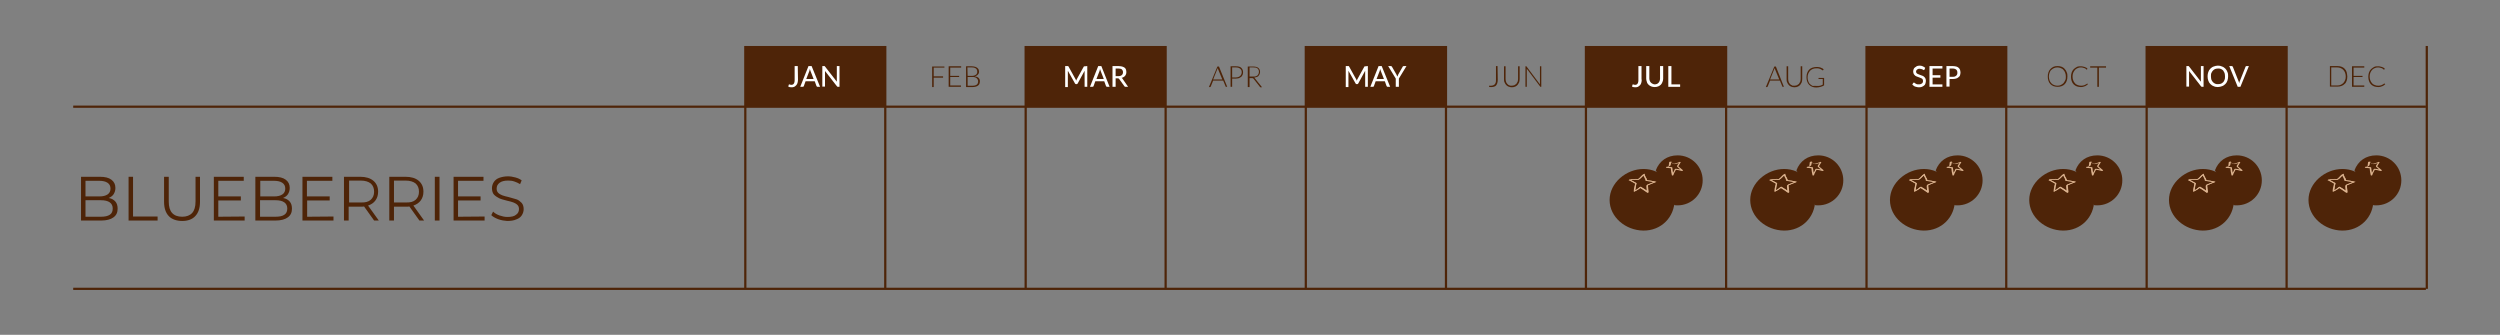 <svg xmlns="http://www.w3.org/2000/svg" xmlns:xlink="http://www.w3.org/1999/xlink" id="Layer_1" x="0px" y="0px" viewBox="0 0 1120 150" style="enable-background:new 0 0 1120 150;" xml:space="preserve">
<rect x="0" y="0" width="1120" height="150" fill="#808080" stroke="none"/>
<style type="text/css">
	.st0{fill:#4E2408;}
	.st1{enable-background:new    ;}
	.st2{fill:#FFFFFF;}
	.st3{fill:none;stroke:#4E2408;stroke-miterlimit:10;}
	.st4{fill:none;stroke:#DBB28E;stroke-width:0.359;stroke-miterlimit:10;}
	.st5{fill:#DBB28E;}
</style>
<g id="Layer_2_1_">
</g>
<g>
	<rect x="333.9" y="20.6" class="st0" width="62.8" height="27.2"></rect>
	<rect x="459.5" y="20.6" class="st0" width="62.8" height="27.2"></rect>
	<rect x="585" y="20.6" class="st0" width="62.8" height="27.2"></rect>
	<rect x="710.5" y="20.6" class="st0" width="62.8" height="27.2"></rect>
	<rect x="836.2" y="20.6" class="st0" width="62.8" height="27.2"></rect>
	<rect x="961.8" y="20.6" class="st0" width="62.8" height="27.2"></rect>
	<g class="st1">
		<path class="st2" d="M357.5,35.7c0,0.5-0.1,1-0.2,1.4s-0.3,0.8-0.6,1.1c-0.2,0.3-0.6,0.5-0.9,0.7c-0.4,0.2-0.8,0.2-1.3,0.2    c-0.4,0-0.9-0.1-1.3-0.2l0.1-0.8c0-0.1,0-0.1,0.1-0.2s0.1-0.1,0.2-0.1s0.2,0,0.3,0.1c0.1,0,0.3,0.1,0.5,0.1c0.3,0,0.5,0,0.7-0.1    s0.4-0.2,0.5-0.4c0.1-0.2,0.3-0.4,0.3-0.7c0.1-0.3,0.1-0.6,0.1-1v-6.2h1.4L357.5,35.7L357.5,35.7z"></path>
		<path class="st2" d="M367.4,38.9h-1.1c-0.1,0-0.2,0-0.3-0.1s-0.1-0.1-0.2-0.2l-0.8-2.2h-4.1l-0.8,2.2c0,0.1-0.1,0.2-0.2,0.2    s-0.2,0.1-0.3,0.1h-1.1l3.7-9.3h1.4L367.4,38.9z M364.5,35.4l-1.4-3.6c-0.1-0.2-0.2-0.6-0.3-0.9c0,0.2-0.1,0.4-0.1,0.5    s-0.1,0.3-0.1,0.4l-1.4,3.6H364.5z"></path>
		<path class="st2" d="M376.1,29.6v9.3h-0.7c-0.1,0-0.2,0-0.3-0.1s-0.1-0.1-0.2-0.2l-5.3-6.8c0,0.1,0,0.2,0,0.3c0,0.1,0,0.2,0,0.3    v6.4h-1.2v-9.2h0.7c0.1,0,0.2,0,0.3,0c0.1,0,0.1,0.1,0.2,0.2l5.3,6.8c0-0.1,0-0.2,0-0.4s0-0.2,0-0.3v-6.3H376.1z"></path>
	</g>
	<g>
		<g class="st1">
			<path class="st0" d="M423.1,29.7v0.6h-4.8v3.9h4.2v0.6h-4.2V39h-0.7v-9.2h5.5V29.7z"></path>
			<path class="st0" d="M430.6,29.7v0.6h-4.9V34h4v0.5h-4v3.8h4.8v0.6H425v-9.2H430.6z"></path>
			<path class="st0" d="M432.8,38.9v-9.2h2.6c0.5,0,1,0.1,1.4,0.2s0.7,0.3,1,0.5s0.4,0.4,0.6,0.7c0.1,0.3,0.2,0.6,0.2,1     c0,0.2,0,0.5-0.1,0.7s-0.2,0.4-0.4,0.6c-0.2,0.2-0.4,0.4-0.6,0.5s-0.5,0.2-0.8,0.3c0.7,0.1,1.3,0.3,1.7,0.7     c0.4,0.4,0.6,0.9,0.6,1.5c0,0.4-0.1,0.7-0.2,1.1c-0.1,0.3-0.3,0.6-0.6,0.8c-0.3,0.2-0.6,0.4-1,0.5s-0.8,0.2-1.3,0.2h-3.1V38.9z      M433.5,34h2c0.4,0,0.8-0.1,1.1-0.2s0.5-0.3,0.7-0.4s0.3-0.4,0.4-0.6s0.1-0.5,0.1-0.7c0-0.6-0.2-1.1-0.6-1.4s-1-0.5-1.8-0.5h-2     L433.5,34L433.5,34z M433.5,34.5v3.9h2.3c0.8,0,1.4-0.2,1.8-0.5s0.6-0.8,0.6-1.5c0-0.3-0.1-0.6-0.2-0.8c-0.1-0.2-0.3-0.4-0.5-0.6     s-0.5-0.3-0.8-0.4s-0.6-0.1-1-0.1H433.5z"></path>
		</g>
	</g>
	<g class="st1">
		<path class="st2" d="M487.1,29.6v9.3h-1.2v-6.6c0-0.1,0-0.2,0-0.3c0-0.1,0-0.2,0-0.3l-3.1,5.7c-0.1,0.2-0.3,0.3-0.5,0.3h-0.2    c-0.2,0-0.4-0.1-0.5-0.3l-3.2-5.7c0,0.2,0,0.5,0,0.7V39h-1.2v-9.4h1c0.1,0,0.2,0,0.3,0c0.1,0,0.1,0.1,0.2,0.2l3.1,5.6    c0.1,0.1,0.1,0.2,0.2,0.4c0.1,0.1,0.1,0.3,0.1,0.4c0.1-0.3,0.2-0.5,0.3-0.7l3.1-5.6c0.1-0.1,0.1-0.2,0.2-0.2s0.2,0,0.3,0    L487.1,29.6L487.1,29.6z"></path>
		<path class="st2" d="M497.1,38.9H496c-0.1,0-0.2,0-0.3-0.1s-0.1-0.1-0.2-0.2l-0.8-2.2h-4l-0.8,2.2c0,0.1-0.1,0.2-0.2,0.2    s-0.2,0.1-0.3,0.1h-1.1l3.7-9.3h1.4L497.1,38.9z M494.5,35.4l-1.4-3.6c-0.1-0.2-0.2-0.6-0.3-0.9c0,0.2-0.1,0.4-0.1,0.5    s-0.1,0.3-0.1,0.4l-1.4,3.6H494.5z"></path>
		<path class="st2" d="M505.4,38.9h-1.2c-0.2,0-0.4-0.1-0.5-0.3l-2.3-3.2c-0.1-0.1-0.2-0.2-0.2-0.2c-0.1,0-0.2-0.1-0.4-0.1h-1v3.8    h-1.4v-9.3h2.7c0.6,0,1.1,0.1,1.6,0.2c0.4,0.1,0.8,0.3,1.1,0.5c0.3,0.2,0.5,0.5,0.6,0.8s0.2,0.7,0.2,1.1c0,0.3,0,0.6-0.1,0.9    s-0.2,0.5-0.4,0.8s-0.4,0.4-0.7,0.6c-0.3,0.2-0.6,0.3-0.9,0.4c0.2,0.1,0.3,0.2,0.4,0.4L505.4,38.9z M501,34.1c0.4,0,0.7,0,0.9-0.1    c0.3-0.1,0.5-0.2,0.7-0.4s0.3-0.3,0.4-0.6c0.1-0.2,0.1-0.5,0.1-0.7c0-0.5-0.2-0.9-0.5-1.2c-0.4-0.3-0.9-0.4-1.6-0.4h-1.2v3.4    L501,34.1L501,34.1z"></path>
	</g>
	<g>
		<g class="st1">
			<path class="st0" d="M549.8,38.9h-0.5c-0.1,0-0.1,0-0.1,0l-0.1-0.1l-1.1-2.7h-4.5l-1.1,2.7c0,0,0,0.1-0.1,0.1     c0,0-0.1,0.1-0.2,0.1h-0.5l3.8-9.2h0.7L549.8,38.9z M543.5,35.6h4.1l-1.9-4.6c0-0.1-0.1-0.2-0.1-0.2c0-0.1-0.1-0.2-0.1-0.3     c0,0.1-0.1,0.2-0.1,0.3c0,0.1-0.1,0.2-0.1,0.3L543.5,35.6z"></path>
			<path class="st0" d="M552,35.2v3.7h-0.7v-9.2h2.4c1.1,0,1.9,0.2,2.4,0.7s0.8,1.1,0.8,2c0,0.4-0.1,0.8-0.2,1.1     c-0.1,0.3-0.4,0.6-0.6,0.9c-0.3,0.2-0.6,0.4-1,0.6c-0.4,0.1-0.9,0.2-1.4,0.2L552,35.2L552,35.2z M552,34.7h1.7     c0.4,0,0.8-0.1,1.1-0.2s0.6-0.3,0.8-0.5s0.4-0.4,0.5-0.7s0.2-0.6,0.2-0.9c0-0.7-0.2-1.2-0.7-1.6c-0.4-0.4-1.1-0.6-1.9-0.6H552     L552,34.7L552,34.7z"></path>
			<path class="st0" d="M559.8,34.8V39H559v-9.2h2.3c1.1,0,1.9,0.2,2.4,0.6s0.8,1,0.8,1.8c0,0.4-0.1,0.7-0.2,1s-0.3,0.5-0.5,0.8     s-0.5,0.4-0.8,0.5s-0.7,0.2-1.1,0.3c0.1,0.1,0.2,0.2,0.3,0.3l3.2,4h-0.6c-0.1,0-0.1,0-0.2,0s-0.1-0.1-0.1-0.1l-2.9-3.7     c-0.1-0.1-0.2-0.2-0.2-0.2c-0.1,0-0.2-0.1-0.4-0.1h-1.3V34.8z M559.8,34.3h1.6c0.4,0,0.8,0,1.1-0.1s0.6-0.2,0.8-0.4     c0.2-0.2,0.4-0.4,0.5-0.7s0.2-0.5,0.2-0.9c0-0.7-0.2-1.1-0.6-1.5s-1.1-0.5-1.9-0.5h-1.7V34.3z"></path>
		</g>
	</g>
	<g class="st1">
		<path class="st2" d="M612.8,29.6v9.3h-1.2v-6.6c0-0.1,0-0.2,0-0.3c0-0.1,0-0.2,0-0.3l-3.1,5.7c-0.1,0.2-0.3,0.3-0.5,0.3h-0.2    c-0.2,0-0.4-0.1-0.5-0.3l-3.2-5.7c0,0.2,0,0.5,0,0.7V39h-1.2v-9.4h1c0.1,0,0.2,0,0.3,0s0.1,0.1,0.2,0.2l3.1,5.6    c0.1,0.1,0.1,0.2,0.2,0.4s0.1,0.3,0.1,0.4c0.1-0.3,0.2-0.5,0.3-0.7l3.1-5.6c0.1-0.1,0.1-0.2,0.2-0.2c0.1,0,0.2,0,0.3,0L612.8,29.6    L612.8,29.6z"></path>
		<path class="st2" d="M622.8,38.9h-1.1c-0.1,0-0.2,0-0.3-0.1s-0.1-0.1-0.2-0.2l-0.8-2.2h-4.1l-0.8,2.2c0,0.1-0.1,0.2-0.2,0.2    c-0.1,0.1-0.2,0.1-0.3,0.1h-1.1l3.7-9.3h1.4L622.8,38.9z M620,35.4l-1.4-3.6c-0.1-0.2-0.2-0.6-0.3-0.9c0,0.2-0.1,0.4-0.1,0.5    s-0.1,0.3-0.1,0.4l-1.4,3.6H620z"></path>
		<path class="st2" d="M626.7,35.2v3.7h-1.4v-3.7l-3.4-5.6h1.2c0.1,0,0.2,0,0.3,0.1s0.1,0.1,0.2,0.2l2,3.5c0.1,0.2,0.2,0.3,0.2,0.5    c0.1,0.1,0.1,0.3,0.2,0.4c0-0.1,0.1-0.3,0.2-0.4c0.1-0.1,0.1-0.3,0.2-0.5l2-3.5c0-0.1,0.1-0.2,0.2-0.2c0.1-0.1,0.2-0.1,0.3-0.1    h1.2L626.7,35.2z"></path>
	</g>
	<g>
		<g class="st1">
			<path class="st0" d="M671,35.8c0,0.5-0.1,1-0.2,1.4s-0.3,0.7-0.5,1s-0.5,0.5-0.9,0.6c-0.3,0.1-0.7,0.2-1.1,0.2     c-0.2,0-0.4,0-0.6,0s-0.4-0.1-0.6-0.1c0-0.1,0-0.1,0-0.2s0-0.1,0-0.2v-0.1h0.1h0.1c0.1,0,0.1,0,0.2,0s0.2,0,0.3,0s0.2,0,0.3,0     c0.3,0,0.6-0.1,0.9-0.2c0.3-0.1,0.5-0.3,0.7-0.5s0.3-0.5,0.4-0.8s0.1-0.7,0.1-1.2v-6.1h0.7L671,35.8L671,35.8z"></path>
			<path class="st0" d="M677.2,38.4c0.4,0,0.8-0.1,1.2-0.2c0.3-0.2,0.6-0.4,0.9-0.6c0.2-0.3,0.4-0.6,0.6-1c0.1-0.4,0.2-0.8,0.2-1.2     v-5.7h0.7v5.7c0,0.5-0.1,1-0.2,1.4c-0.2,0.4-0.4,0.8-0.7,1.2s-0.7,0.6-1.1,0.8c-0.4,0.2-0.9,0.3-1.5,0.3c-0.5,0-1-0.1-1.5-0.3     c-0.4-0.2-0.8-0.4-1.1-0.8s-0.5-0.7-0.7-1.2c-0.2-0.4-0.2-0.9-0.2-1.4v-5.7h0.7v5.7c0,0.4,0.1,0.8,0.2,1.2c0.1,0.4,0.3,0.7,0.6,1     c0.2,0.3,0.5,0.5,0.9,0.6C676.3,38.4,676.8,38.4,677.2,38.4z"></path>
			<path class="st0" d="M683.8,29.7c0,0,0.1,0,0.1,0.1l6,8c0-0.1,0-0.3,0-0.4v-7.7h0.6v9.2h-0.3c-0.1,0-0.2,0-0.2-0.1l-6-8     c0,0.1,0,0.3,0,0.4v7.7h-0.6v-9.2h0.3C683.8,29.7,683.8,29.7,683.8,29.7z"></path>
		</g>
	</g>
	<g class="st1">
		<path class="st2" d="M735.5,35.7c0,0.5-0.1,1-0.2,1.4c-0.1,0.4-0.3,0.8-0.6,1.1s-0.6,0.5-0.9,0.7c-0.4,0.2-0.8,0.2-1.3,0.2    c-0.4,0-0.9-0.1-1.3-0.2l0.1-0.8c0-0.1,0-0.1,0.1-0.2s0.1-0.1,0.2-0.1c0.1,0,0.2,0,0.3,0.1c0.1,0,0.3,0.1,0.5,0.1    c0.3,0,0.5,0,0.7-0.1s0.4-0.2,0.5-0.4c0.1-0.2,0.3-0.4,0.3-0.7c0.1-0.3,0.1-0.6,0.1-1v-6.2h1.4v6.1H735.5z"></path>
		<path class="st2" d="M741.3,37.8c0.4,0,0.7-0.1,1-0.2s0.5-0.3,0.7-0.5s0.4-0.5,0.5-0.8s0.2-0.7,0.2-1v-5.7h1.4v5.6    c0,0.5-0.1,1.1-0.3,1.5c-0.2,0.5-0.4,0.9-0.7,1.2s-0.7,0.6-1.2,0.8s-1,0.3-1.6,0.3s-1.1-0.1-1.6-0.3c-0.5-0.2-0.9-0.5-1.2-0.8    s-0.6-0.7-0.7-1.2c-0.2-0.5-0.3-1-0.3-1.5v-5.6h1.4v5.6c0,0.4,0.1,0.7,0.2,1c0.1,0.3,0.3,0.6,0.5,0.8c0.2,0.2,0.5,0.4,0.7,0.5    C740.7,37.7,741,37.8,741.3,37.8z"></path>
		<path class="st2" d="M752.7,37.7v1.2h-5.3v-9.3h1.4v8.2h3.9L752.7,37.7L752.7,37.7z"></path>
	</g>
	<g>
		<g class="st1">
			<path class="st0" d="M799.2,38.9h-0.5c-0.1,0-0.1,0-0.1,0l-0.1-0.1l-1.1-2.7H793l-1.1,2.7c0,0,0,0.1-0.1,0.1c0,0-0.1,0.1-0.2,0.1     h-0.5l3.8-9.2h0.7L799.2,38.9z M793,35.6h4.1l-1.9-4.6c0-0.1-0.1-0.2-0.1-0.2c0-0.1-0.1-0.2-0.1-0.3c0,0.1-0.1,0.2-0.1,0.3     c0,0.1-0.1,0.2-0.1,0.3L793,35.6z"></path>
			<path class="st0" d="M803.8,38.4c0.4,0,0.8-0.1,1.2-0.2c0.3-0.2,0.6-0.4,0.9-0.6c0.2-0.3,0.4-0.6,0.6-1c0.1-0.4,0.2-0.8,0.2-1.2     v-5.7h0.7v5.7c0,0.5-0.1,1-0.2,1.4c-0.2,0.4-0.4,0.8-0.7,1.2s-0.7,0.6-1.1,0.8c-0.4,0.2-0.9,0.3-1.5,0.3c-0.5,0-1-0.1-1.5-0.3     c-0.4-0.2-0.8-0.4-1.1-0.8s-0.5-0.7-0.7-1.2c-0.2-0.4-0.2-0.9-0.2-1.4v-5.7h0.7v5.7c0,0.4,0.1,0.8,0.2,1.2c0.1,0.4,0.3,0.7,0.6,1     c0.2,0.3,0.5,0.5,0.9,0.6C802.8,38.4,803.2,38.4,803.8,38.4z"></path>
			<path class="st0" d="M813.8,38.5c0.3,0,0.6,0,0.9,0c0.3,0,0.5-0.1,0.7-0.1c0.2-0.1,0.4-0.1,0.6-0.2c0.2-0.1,0.4-0.2,0.6-0.3v-2.5     h-1.8h-0.1v-0.1v-0.4h2.5v3.3c-0.2,0.2-0.5,0.3-0.7,0.4s-0.5,0.2-0.8,0.3c-0.3,0.1-0.6,0.1-0.9,0.2c-0.3,0-0.7,0.1-1.1,0.1     c-0.7,0-1.3-0.1-1.8-0.3c-0.5-0.2-1-0.5-1.4-0.9s-0.7-0.9-0.9-1.5s-0.3-1.2-0.3-1.9c0-0.7,0.1-1.4,0.3-1.9     c0.2-0.6,0.5-1.1,0.9-1.5s0.9-0.7,1.5-0.9c0.6-0.2,1.2-0.3,1.9-0.3c0.4,0,0.7,0,1,0.1c0.3,0,0.6,0.1,0.8,0.2     c0.3,0.1,0.5,0.2,0.7,0.3c0.2,0.1,0.4,0.3,0.6,0.5l-0.2,0.3c0,0.1-0.1,0.1-0.2,0.1h-0.1c-0.1,0-0.2-0.1-0.3-0.2s-0.3-0.2-0.5-0.3     c-0.2-0.1-0.5-0.2-0.8-0.3c-0.3-0.1-0.7-0.1-1.2-0.1c-0.6,0-1.1,0.1-1.6,0.3c-0.5,0.2-0.9,0.5-1.2,0.8c-0.3,0.4-0.6,0.8-0.8,1.3     s-0.3,1.1-0.3,1.7s0.1,1.2,0.3,1.7s0.4,1,0.8,1.3s0.7,0.6,1.2,0.8C812.8,38.4,813.2,38.5,813.8,38.5z"></path>
		</g>
	</g>
	<g class="st1">
		<path class="st2" d="M862.2,31.1c0,0.1-0.1,0.1-0.1,0.2c0,0-0.1,0.1-0.2,0.1c-0.1,0-0.2,0-0.3-0.1s-0.2-0.2-0.4-0.2    s-0.3-0.2-0.5-0.2s-0.5-0.1-0.7-0.1c-0.3,0-0.5,0-0.7,0.1s-0.4,0.2-0.5,0.3c-0.1,0.1-0.2,0.3-0.3,0.4s-0.1,0.3-0.1,0.5    c0,0.3,0.1,0.5,0.2,0.6c0.1,0.2,0.3,0.3,0.5,0.4s0.4,0.2,0.7,0.3c0.3,0.1,0.5,0.2,0.8,0.3c0.3,0.1,0.5,0.2,0.8,0.3    c0.3,0.1,0.5,0.3,0.7,0.5s0.4,0.4,0.5,0.7s0.2,0.6,0.2,1s-0.1,0.8-0.2,1.2s-0.3,0.7-0.6,0.9s-0.6,0.5-1,0.6    c-0.4,0.2-0.8,0.2-1.3,0.2c-0.3,0-0.6,0-0.9-0.1c-0.3-0.1-0.5-0.1-0.8-0.2s-0.5-0.2-0.7-0.4s-0.4-0.3-0.6-0.5l0.4-0.7    c0-0.1,0.1-0.1,0.1-0.1c0.1,0,0.1-0.1,0.2-0.1c0.1,0,0.2,0,0.3,0.1s0.3,0.2,0.4,0.3c0.2,0.1,0.4,0.2,0.6,0.3s0.5,0.1,0.9,0.1    c0.3,0,0.5,0,0.8-0.1c0.2-0.1,0.4-0.2,0.6-0.3c0.2-0.1,0.3-0.3,0.4-0.5s0.1-0.4,0.1-0.7c0-0.3-0.1-0.5-0.2-0.7    c-0.1-0.2-0.3-0.3-0.5-0.4s-0.4-0.2-0.7-0.3c-0.3-0.1-0.5-0.2-0.8-0.3s-0.5-0.2-0.8-0.3c-0.3-0.1-0.5-0.3-0.7-0.5    s-0.4-0.4-0.5-0.7c-0.1-0.3-0.2-0.6-0.2-1c0-0.3,0.1-0.7,0.2-1c0.1-0.3,0.3-0.6,0.6-0.8s0.6-0.4,0.9-0.6c0.4-0.1,0.8-0.2,1.2-0.2    c0.5,0,1,0.1,1.4,0.3s0.8,0.4,1.1,0.7L862.2,31.1z"></path>
		<path class="st2" d="M870.2,37.8v1.1h-5.8v-9.3h5.8v1.1h-4.4v3h3.5v1.1h-3.5v3H870.2z"></path>
		<path class="st2" d="M874.8,29.6c0.6,0,1.1,0.1,1.6,0.2c0.4,0.1,0.8,0.3,1.1,0.6c0.3,0.3,0.5,0.6,0.6,0.9c0.1,0.4,0.2,0.8,0.2,1.2    s-0.1,0.8-0.2,1.2s-0.4,0.7-0.7,0.9c-0.3,0.3-0.7,0.5-1.1,0.6c-0.4,0.1-0.9,0.2-1.5,0.2h-1.4v3.4H872v-9.2H874.8z M874.8,34.4    c0.4,0,0.7,0,0.9-0.1s0.5-0.2,0.7-0.4s0.3-0.4,0.4-0.6c0.1-0.2,0.1-0.5,0.1-0.8c0-0.6-0.2-1-0.5-1.3c-0.4-0.3-0.9-0.5-1.6-0.5    h-1.4v3.7L874.8,34.4L874.8,34.4z"></path>
	</g>
	<g>
		<g class="st1">
			<path class="st0" d="M926.2,34.3c0,0.7-0.1,1.4-0.3,1.9c-0.2,0.6-0.5,1.1-0.9,1.5s-0.8,0.7-1.4,0.9c-0.5,0.2-1.1,0.3-1.8,0.3     c-0.6,0-1.2-0.1-1.8-0.3c-0.5-0.2-1-0.5-1.4-0.9s-0.7-0.9-0.9-1.5s-0.3-1.2-0.3-1.9c0-0.7,0.1-1.3,0.3-1.9s0.5-1.1,0.9-1.5     s0.8-0.7,1.4-1c0.5-0.2,1.1-0.3,1.8-0.3s1.2,0.1,1.8,0.3c0.5,0.2,1,0.5,1.4,1c0.4,0.4,0.7,0.9,0.9,1.5     C926.2,33,926.2,33.6,926.2,34.3z M925.5,34.3c0-0.6-0.1-1.2-0.3-1.7s-0.4-0.9-0.8-1.3c-0.3-0.4-0.7-0.6-1.2-0.8     c-0.5-0.2-1-0.3-1.5-0.3s-1,0.1-1.5,0.3c-0.5,0.2-0.8,0.5-1.2,0.8s-0.6,0.8-0.8,1.3s-0.3,1.1-0.3,1.7s0.1,1.2,0.3,1.7     s0.4,0.9,0.8,1.3s0.7,0.6,1.2,0.8c0.5,0.2,1,0.3,1.5,0.3c0.6,0,1.1-0.1,1.5-0.3c0.5-0.2,0.8-0.5,1.2-0.8c0.3-0.4,0.6-0.8,0.8-1.3     C925.5,35.5,925.5,35,925.5,34.3z"></path>
			<path class="st0" d="M935,37.4L935,37.4l0.4,0.3c-0.2,0.2-0.4,0.4-0.6,0.5c-0.2,0.2-0.5,0.3-0.7,0.4c-0.3,0.1-0.6,0.2-0.9,0.3     s-0.7,0.1-1,0.1c-0.6,0-1.2-0.1-1.8-0.3c-0.5-0.2-1-0.5-1.4-0.9s-0.7-0.9-0.9-1.5s-0.3-1.2-0.3-1.9c0-0.7,0.1-1.3,0.3-1.9     s0.5-1.1,0.9-1.5s0.9-0.7,1.4-1s1.2-0.3,1.8-0.3c0.3,0,0.6,0,0.9,0.1s0.5,0.1,0.8,0.2c0.2,0.1,0.5,0.2,0.7,0.3     c0.2,0.1,0.4,0.3,0.6,0.5l-0.2,0.3c0,0.1-0.1,0.1-0.2,0.1c0,0-0.1,0-0.1-0.1c-0.1,0-0.1-0.1-0.2-0.2c-0.1-0.1-0.2-0.1-0.3-0.2     s-0.3-0.2-0.5-0.2c-0.2-0.1-0.4-0.1-0.6-0.2c-0.2,0-0.5-0.1-0.8-0.1c-0.6,0-1.1,0.1-1.5,0.3c-0.5,0.2-0.9,0.5-1.2,0.8     c-0.3,0.4-0.6,0.8-0.8,1.3s-0.3,1.1-0.3,1.7s0.1,1.2,0.3,1.7s0.4,0.9,0.8,1.3c0.3,0.4,0.7,0.6,1.2,0.8s0.9,0.3,1.5,0.3     c0.3,0,0.6,0,0.9-0.1c0.3,0,0.5-0.1,0.7-0.2s0.4-0.2,0.6-0.3C934.8,37.7,935,37.5,935,37.4C935,37.4,935,37.4,935,37.4L935,37.4z     "></path>
			<path class="st0" d="M943.5,29.7v0.6h-3.2v8.6h-0.7v-8.6h-3.2v-0.6H943.5z"></path>
		</g>
	</g>
	<g class="st1">
		<path class="st2" d="M987.2,29.6v9.3h-0.7c-0.1,0-0.2,0-0.3-0.1s-0.1-0.1-0.2-0.2l-5.3-6.8c0,0.1,0,0.2,0,0.3c0,0.1,0,0.2,0,0.3    v6.4h-1.2v-9.2h0.7c0.1,0,0.2,0,0.3,0s0.1,0.1,0.2,0.2l5.3,6.8c0-0.1,0-0.2,0-0.4c0-0.1,0-0.2,0-0.3v-6.3H987.2z"></path>
		<path class="st2" d="M998.2,34.2c0,0.7-0.1,1.3-0.3,1.9s-0.5,1.1-0.9,1.5s-0.9,0.8-1.5,1s-1.2,0.4-1.9,0.4s-1.3-0.1-1.9-0.4    c-0.6-0.2-1.1-0.6-1.5-1s-0.7-0.9-0.9-1.5s-0.3-1.2-0.3-1.9c0-0.7,0.1-1.3,0.3-1.9s0.5-1.1,0.9-1.5s0.9-0.8,1.5-1s1.2-0.4,1.9-0.4    s1.3,0.1,1.9,0.4c0.6,0.2,1.1,0.6,1.5,1s0.7,0.9,0.9,1.5C998.2,32.9,998.2,33.6,998.2,34.2z M996.8,34.2c0-0.6-0.1-1.1-0.2-1.5    c-0.2-0.4-0.4-0.8-0.6-1.1c-0.3-0.3-0.6-0.5-1-0.7s-0.8-0.2-1.3-0.2s-0.9,0.1-1.3,0.2c-0.4,0.2-0.7,0.4-1,0.7s-0.5,0.7-0.7,1.1    s-0.2,0.9-0.2,1.5s0.1,1.1,0.2,1.5c0.2,0.4,0.4,0.8,0.7,1.1s0.6,0.5,1,0.7s0.8,0.2,1.3,0.2s0.9-0.1,1.3-0.2c0.4-0.2,0.7-0.4,1-0.7    c0.3-0.3,0.5-0.7,0.6-1.1C996.8,35.3,996.8,34.8,996.8,34.2z"></path>
		<path class="st2" d="M1007.5,29.6l-3.8,9.3h-1.2l-3.8-9.3h1.1c0.1,0,0.2,0,0.3,0.1s0.1,0.1,0.2,0.2l2.5,6.3    c0.1,0.2,0.1,0.3,0.2,0.5s0.1,0.4,0.2,0.6c0-0.2,0.1-0.4,0.1-0.6c0.1-0.2,0.1-0.4,0.2-0.5l2.5-6.3c0-0.1,0.1-0.2,0.2-0.2    c0.1-0.1,0.2-0.1,0.3-0.1H1007.5z"></path>
	</g>
	<g>
		<g class="st1">
			<path class="st0" d="M1051.6,34.3c0,0.7-0.1,1.3-0.3,1.9c-0.2,0.6-0.5,1.1-0.9,1.4c-0.4,0.4-0.8,0.7-1.4,0.9     c-0.5,0.2-1.1,0.3-1.8,0.3h-3.4v-9.2h3.4c0.7,0,1.2,0.1,1.8,0.3s1,0.5,1.4,0.9s0.7,0.9,0.9,1.5     C1051.4,33,1051.6,33.6,1051.6,34.3z M1050.9,34.3c0-0.6-0.1-1.2-0.3-1.7c-0.2-0.5-0.4-0.9-0.8-1.3c-0.3-0.3-0.7-0.6-1.2-0.8     c-0.5-0.2-1-0.3-1.5-0.3h-2.7v8.1h2.7c0.6,0,1.1-0.1,1.5-0.3s0.8-0.4,1.2-0.8c0.3-0.3,0.6-0.8,0.8-1.3     C1050.8,35.5,1050.9,35,1050.9,34.3z"></path>
			<path class="st0" d="M1059.2,29.7v0.6h-4.8V34h4v0.5h-4v3.8h4.8v0.6h-5.5v-9.2H1059.2z"></path>
			<path class="st0" d="M1068.2,37.4L1068.2,37.4l0.4,0.3c-0.2,0.2-0.4,0.4-0.6,0.5c-0.2,0.2-0.5,0.3-0.7,0.4     c-0.3,0.1-0.6,0.2-0.9,0.3s-0.7,0.1-1,0.1c-0.6,0-1.2-0.1-1.8-0.3c-0.5-0.2-1-0.5-1.4-0.9s-0.7-0.9-0.9-1.5     c-0.2-0.6-0.3-1.2-0.3-1.9c0-0.7,0.1-1.3,0.3-1.9s0.5-1.1,0.9-1.5s0.9-0.7,1.4-1s1.2-0.3,1.8-0.3c0.3,0,0.6,0,0.9,0.1     s0.5,0.1,0.8,0.2c0.2,0.1,0.5,0.2,0.7,0.3c0.2,0.1,0.4,0.3,0.6,0.5l-0.2,0.3c0,0.1-0.1,0.1-0.2,0.1c0,0-0.1,0-0.2-0.1     c-0.1,0-0.1-0.1-0.2-0.2s-0.2-0.1-0.3-0.2s-0.3-0.2-0.5-0.2c-0.2-0.1-0.4-0.1-0.6-0.2c-0.2,0-0.5-0.1-0.8-0.1     c-0.6,0-1.1,0.1-1.5,0.3c-0.5,0.2-0.9,0.5-1.2,0.8c-0.3,0.4-0.6,0.8-0.8,1.3c-0.2,0.5-0.3,1.1-0.3,1.7s0.1,1.2,0.3,1.7     c0.2,0.5,0.4,0.9,0.8,1.3c0.3,0.4,0.7,0.6,1.2,0.8s0.9,0.3,1.5,0.3c0.3,0,0.6,0,0.9-0.1c0.3,0,0.5-0.1,0.7-0.2s0.4-0.2,0.6-0.3     C1067.8,37.7,1067.9,37.5,1068.2,37.4C1067.9,37.4,1068.1,37.4,1068.2,37.4C1068.1,37.4,1068.1,37.4,1068.2,37.4z"></path>
		</g>
	</g>
	<g>
		<g class="st1">
			<path class="st0" d="M51.7,90.3c0.7,0.8,1,1.9,1,3.2c0,1.7-0.6,3-1.9,3.9c-1.2,0.9-3.1,1.4-5.5,1.4h-9V79.2h8.5     c2.2,0,3.9,0.4,5.1,1.3c1.2,0.9,1.8,2.1,1.8,3.7c0,1.1-0.3,2-0.8,2.8s-1.3,1.3-2.2,1.7C50,88.9,51,89.5,51.7,90.3z M38.3,80.9V88     h6.2c1.6,0,2.8-0.3,3.7-0.9s1.3-1.5,1.3-2.6s-0.4-2-1.3-2.6c-0.9-0.6-2.1-0.9-3.7-0.9h-6.2V80.9z M49.2,96.2     c0.9-0.6,1.3-1.5,1.3-2.8c0-2.4-1.8-3.7-5.3-3.7h-6.9v7.4h6.9C47,97.1,48.3,96.8,49.2,96.2z"></path>
			<path class="st0" d="M57.5,79.2h2.1V97h11v1.8h-13V79.2L57.5,79.2L57.5,79.2z"></path>
			<path class="st0" d="M75.6,96.8c-1.4-1.5-2.1-3.6-2.1-6.4V79.2h2.1v11.1c0,2.3,0.5,4,1.5,5.1s2.5,1.7,4.5,1.7s3.5-0.6,4.5-1.7     s1.5-2.8,1.5-5.1V79.2h2v11.2c0,2.8-0.7,4.9-2.1,6.4S84.1,99,81.6,99S76.9,98.2,75.6,96.8z"></path>
			<path class="st0" d="M109.6,97v1.8H95.8V79.2h13.4V81H97.8v7h10.1v1.8H97.8v7.3L109.6,97L109.6,97z"></path>
			<path class="st0" d="M129.8,90.3c0.7,0.8,1,1.9,1,3.2c0,1.7-0.6,3-1.9,3.9c-1.2,0.9-3.1,1.4-5.5,1.4h-9V79.2h8.5     c2.2,0,3.9,0.4,5.1,1.3c1.2,0.9,1.8,2.1,1.8,3.7c0,1.1-0.3,2-0.8,2.8s-1.3,1.3-2.2,1.7C128.1,88.9,129.1,89.5,129.8,90.3z      M116.6,80.9V88h6.2c1.6,0,2.8-0.3,3.7-0.9c0.9-0.6,1.3-1.5,1.3-2.6s-0.4-2-1.3-2.6s-2.1-0.9-3.7-0.9h-6.2V80.9z M127.4,96.2     c0.9-0.6,1.3-1.5,1.3-2.8c0-2.4-1.8-3.7-5.3-3.7h-6.9v7.4h6.9C125.2,97.1,126.6,96.8,127.4,96.2z"></path>
			<path class="st0" d="M149.4,97v1.8h-13.9V79.2h13.4V81h-11.4v7h10.2v1.8h-10.1v7.3L149.4,97L149.4,97z"></path>
			<path class="st0" d="M167.6,98.8l-4.5-6.3c-0.5,0.1-1,0.1-1.6,0.1h-5.3v6.2h-2.1V79.2h7.3c2.5,0,4.5,0.6,5.9,1.8     c1.4,1.2,2.1,2.8,2.1,4.9c0,1.5-0.4,2.8-1.2,3.9s-1.9,1.8-3.3,2.3l4.8,6.7H167.6z M166.1,89.5c1-0.9,1.5-2.1,1.5-3.6     c0-1.6-0.5-2.8-1.5-3.7c-1-0.8-2.5-1.3-4.5-1.3h-5.2v9.8h5.2C163.6,90.8,165.1,90.4,166.1,89.5z"></path>
			<path class="st0" d="M187.9,98.8l-4.5-6.3c-0.5,0.1-1,0.1-1.6,0.1h-5.3v6.2h-2.1V79.2h7.3c2.5,0,4.5,0.6,5.9,1.8     c1.4,1.2,2.1,2.8,2.1,4.9c0,1.5-0.4,2.8-1.2,3.9s-1.9,1.8-3.3,2.3l4.8,6.7H187.9z M186.2,89.5c1-0.9,1.5-2.1,1.5-3.6     c0-1.6-0.5-2.8-1.5-3.7c-1-0.8-2.5-1.3-4.5-1.3h-5.2v9.8h5.2C183.8,90.8,185.2,90.4,186.2,89.5z"></path>
			<path class="st0" d="M194.8,79.2h2.1v19.6h-2.1V79.2z"></path>
			<path class="st0" d="M217.1,97v1.8h-13.9V79.2h13.4V81h-11.4v7h10.1v1.8h-10.1v7.3L217.1,97L217.1,97z"></path>
			<path class="st0" d="M223.2,98.2c-1.3-0.5-2.4-1.1-3.1-1.8l0.8-1.6c0.7,0.7,1.7,1.3,2.8,1.7c1.2,0.4,2.4,0.7,3.6,0.7     c1.8,0,3.1-0.3,3.9-1c0.9-0.6,1.3-1.5,1.3-2.5c0-0.8-0.2-1.4-0.7-1.9s-1.1-0.8-1.8-1.1c-0.7-0.3-1.7-0.5-2.9-0.8     c-1.5-0.4-2.7-0.7-3.5-1.1s-1.6-0.9-2.3-1.6c-0.6-0.7-0.9-1.7-0.9-2.9c0-1,0.3-1.9,0.8-2.7c0.5-0.8,1.3-1.5,2.4-1.9     s2.4-0.7,4-0.7c1.1,0,2.2,0.2,3.3,0.5s2,0.7,2.8,1.3l-0.7,1.7c-0.8-0.5-1.7-0.9-2.6-1.2s-1.8-0.4-2.7-0.4c-1.7,0-3,0.3-3.9,1     s-1.3,1.5-1.3,2.6c0,0.8,0.2,1.4,0.7,1.9s1.1,0.8,1.8,1.1s1.7,0.5,2.9,0.8c1.4,0.4,2.6,0.7,3.5,1s1.6,0.9,2.3,1.6     c0.6,0.7,0.9,1.6,0.9,2.8c0,1-0.3,1.9-0.8,2.7c-0.5,0.8-1.3,1.5-2.5,1.9c-1.1,0.5-2.5,0.7-4.1,0.7     C225.9,98.9,224.6,98.7,223.2,98.2z"></path>
		</g>
		<line class="st3" x1="32.8" y1="47.8" x2="1086.8" y2="47.8"></line>
		<line class="st3" x1="32.8" y1="129.4" x2="1086.8" y2="129.4"></line>
	</g>
	<line class="st3" x1="396.6" y1="20.6" x2="396.6" y2="129.4"></line>
	<line class="st3" x1="333.9" y1="20.6" x2="333.9" y2="129.4"></line>
	<line class="st3" x1="459.5" y1="20.6" x2="459.5" y2="129.4"></line>
	<line class="st3" x1="522.2" y1="20.6" x2="522.2" y2="129.4"></line>
	<line class="st3" x1="585" y1="20.6" x2="585" y2="129.4"></line>
	<line class="st3" x1="647.8" y1="20.6" x2="647.8" y2="129.4"></line>
	<line class="st3" x1="710.5" y1="20.6" x2="710.5" y2="129.4"></line>
	<line class="st3" x1="773.3" y1="20.6" x2="773.3" y2="129.4"></line>
	<line class="st3" x1="836.2" y1="20.6" x2="836.2" y2="129.4"></line>
	<line class="st3" x1="898.8" y1="20.6" x2="898.8" y2="129.4"></line>
	<line class="st3" x1="961.7" y1="20.6" x2="961.7" y2="129.4"></line>
	<line class="st3" x1="1024.4" y1="20.6" x2="1024.4" y2="129.4"></line>
	<line class="st3" x1="1087.2" y1="20.6" x2="1087.2" y2="129.4"></line>
	<g>
		<g>
			<path class="st0" d="M813.2,89.6c0,7.7-6,13.8-14,13.7c-7.9-0.1-15.1-6-15.1-13.7s7.5-13.9,15.2-13.9     C807,75.7,813.2,81.9,813.2,89.6z"></path>
		</g>
		<g>
			<path class="st0" d="M804.8,76.3c1.6-4.2,5.1-6.7,9.8-6.7c6.2,0,11.2,5,11.2,11.2s-5,11.2-11.2,11.2c-0.5,0-1,0-1.5-0.1"></path>
		</g>
		<g>
			<path class="st4" d="M797,80.4c1.2-0.7,1.5-1.4,2.6-2.3c0.1,0.9,1,1.8,1.1,2.8c1.3,0.1,2.5,0.3,3.8,0.6c-1.1,0.4-2.1,0.9-3.2,1.3     c-0.1,0-0.2,0.1-0.3,0.2s-0.1,0.2,0,0.4c0.1,0.9,0.2,1.8,0.2,2.7c-1-0.8-2.1-1.5-3.3-2.2c-0.8,0.7-1.7,1.3-2.6,1.7     c0.1-1.2,0.6-3.5,0.6-3.5l-2.9-1.6C793,80.6,795.8,80.2,797,80.4"></path>
			<path class="st5" d="M797.2,80.4c1-0.6,1.7-1.6,2.6-2.3c-0.2,0-0.4,0.1-0.7,0.1c0.2,1,1,1.7,1.1,2.8c0,0,0,0,0.1,0     c1.3,0.1,2.5,0.3,3.8,0.6c0-0.1,0.1-0.1,0.1-0.2c-0.6,0.3-1.2,0.5-1.8,0.8c-0.5,0.2-1.2,0.4-1.6,0.7c-0.4,0.3-0.2,0.8-0.2,1.2     c0.1,0.7,0.1,1.4,0.2,2c0.2-0.1,0.5-0.1,0.7-0.2c-1.1-0.8-2.1-1.5-3.3-2.2c-0.1-0.1-0.5,0-0.7,0.2c-0.8,0.7-1.6,1.3-2.5,1.7     c0.2,0,0.4,0,0.6-0.1c0.1-1.2,0.3-2.3,0.6-3.4l0,0c-1-0.5-1.9-1.1-2.9-1.6c-0.2,0.1-0.3,0.2-0.5,0.2c1.2-0.2,2.6-0.4,3.8-0.2     C796.8,80.5,797,80.5,797.2,80.4c0,0,0.2-0.1,0-0.1c-1.3-0.2-2.8,0-4.1,0.2c-0.1,0-0.6,0.2-0.5,0.2c0.4,0.2,0.8,0.4,1.2,0.6     c0.5,0.3,1,0.6,1.6,0.9l0.1,0.1c0,0,0,0,0,0.1c0,0.3-0.1,0.6-0.2,0.9c-0.2,0.8-0.4,1.7-0.4,2.5c0,0.1,0.5,0,0.6-0.1     c1-0.5,1.9-1.1,2.8-1.8c-0.2,0.1-0.4,0.1-0.7,0.2c1.1,0.7,2.2,1.4,3.3,2.2c0.1,0.1,0.7-0.1,0.7-0.2c-0.1-0.6-0.1-1.1-0.2-1.7     c0-0.3,0-0.5-0.1-0.8c0-0.3-0.1-0.6,0.2-0.7c1-0.5,2.1-0.9,3.1-1.3c0.1,0,0.2-0.1,0.1-0.2c-0.6-0.1-1.2-0.3-1.9-0.4     c-0.3,0-0.6-0.1-0.9-0.1c-0.2,0-0.8,0-0.9-0.1c-0.1-0.1-0.2-0.4-0.3-0.6s-0.2-0.5-0.4-0.7c-0.2-0.4-0.5-0.9-0.6-1.4     c0-0.2-0.6,0.1-0.7,0.1c-0.9,0.7-1.5,1.7-2.5,2.3C796.5,80.5,797.2,80.4,797.2,80.4L797.2,80.4z"></path>
		</g>
		<path class="st5" d="M809.8,75c0.3-0.2,0.6-0.3,1-0.5c0.2-0.1,0.4-0.2,0.6-0.4c0.1-0.2,0.1-0.6,0.2-0.8c0.1-0.3,0.1-0.7,0.2-1    c-0.2,0.1-0.4,0.2-0.6,0.2c0.7,0.4,1.3,1.1,2.2,1s1.8-0.5,2.6-0.8c-0.2-0.1-0.3-0.2-0.5-0.2c-0.3,0.4-0.5,0.8-0.8,1.2    c-0.2,0.3-0.5,0.6-0.3,1c0.2,0.3,0.7,0.6,1,0.9c0.4,0.3,0.7,0.6,1.1,1c0.2-0.1,0.3-0.3,0.5-0.4c-1.1-0.3-2.1-0.5-3.2-0.6    c-0.2,0-0.4,0.1-0.5,0.2c-0.3,1-1,1.7-1.3,2.7c0.2,0,0.5-0.1,0.7-0.1c-0.2-1.1-0.4-2.2-0.5-3.3c0-0.1-0.2-0.2-0.2-0.2    c-0.7-0.1-1.4-0.1-2.1-0.2c-0.2,0-0.4,0-0.5,0.2s0.1,0.3,0.2,0.3c0.7,0.1,1.4,0.1,2.1,0.2c-0.1-0.1-0.2-0.1-0.2-0.2    c0.1,1.1,0.2,2.2,0.5,3.3c0.1,0.3,0.7,0.1,0.7-0.1c0.2-0.9,0.9-1.7,1.2-2.6c-0.2,0.1-0.3,0.1-0.5,0.2c1,0.1,2,0.3,3,0.6    c0.2,0.1,0.8-0.2,0.5-0.4c-0.6-0.5-1.2-1-1.8-1.5c-0.1-0.1-0.2-0.1-0.2-0.2s0.1-0.2,0.1-0.2c0.1-0.2,0.2-0.3,0.3-0.5    c0.2-0.3,0.4-0.7,0.6-1c0.2-0.3-0.4-0.3-0.5-0.2c-0.7,0.3-1.4,0.5-2.1,0.7c-0.2,0.1-0.4,0.1-0.6,0c-0.1-0.1-0.3-0.2-0.4-0.2    c-0.3-0.2-0.6-0.4-0.9-0.6c-0.2-0.1-0.6,0-0.6,0.2c-0.1,0.5-0.1,1-0.2,1.5c0,0.3-0.3,0.3-0.5,0.5c-0.2,0.1-0.5,0.2-0.7,0.4    C809.2,74.8,809.5,75.2,809.8,75z"></path>
	</g>
	<g>
		<g>
			<path class="st0" d="M750.2,89.6c0,7.7-6,13.8-14,13.7c-7.9-0.1-15.1-6-15.1-13.7s7.5-13.9,15.2-13.9S750.2,81.9,750.2,89.6z"></path>
		</g>
		<g>
			<path class="st0" d="M741.8,76.3c1.6-4.2,5.1-6.7,9.8-6.7c6.2,0,11.2,5,11.2,11.2s-5,11.2-11.2,11.2c-0.5,0-1,0-1.5-0.1"></path>
		</g>
		<g>
			<path class="st4" d="M734,80.4c1.2-0.7,1.5-1.4,2.6-2.3c0.1,0.9,1,1.8,1.1,2.8c1.3,0.1,2.5,0.3,3.8,0.6c-1.1,0.4-2.1,0.9-3.2,1.3     c-0.1,0-0.2,0.1-0.3,0.2s-0.1,0.2,0,0.4c0.1,0.9,0.2,1.8,0.2,2.7c-1-0.8-2.1-1.5-3.3-2.2c-0.8,0.7-1.7,1.3-2.6,1.7     c0.1-1.2,0.6-3.5,0.6-3.5l-2.9-1.6C730,80.6,732.8,80.2,734,80.4"></path>
			<path class="st5" d="M734.2,80.4c1-0.6,1.7-1.6,2.6-2.3c-0.2,0-0.4,0.1-0.7,0.1c0.2,1,1,1.7,1.1,2.8c0,0,0,0,0.1,0     c1.3,0.1,2.5,0.3,3.8,0.6c0-0.1,0.1-0.1,0.1-0.2c-0.6,0.3-1.2,0.5-1.8,0.8c-0.5,0.2-1.2,0.4-1.6,0.7c-0.4,0.3-0.2,0.8-0.2,1.2     c0.1,0.7,0.1,1.4,0.2,2c0.2-0.1,0.5-0.1,0.7-0.2c-1.1-0.8-2.1-1.5-3.3-2.2c-0.1-0.1-0.5,0-0.7,0.2c-0.8,0.7-1.6,1.3-2.5,1.7     c0.2,0,0.4,0,0.6-0.1c0.1-1.2,0.3-2.3,0.6-3.4l0,0c-1-0.5-1.9-1.1-2.9-1.6c-0.2,0.1-0.3,0.2-0.5,0.2c1.2-0.2,2.6-0.4,3.8-0.2     C733.8,80.5,734,80.5,734.2,80.4c0,0,0.2-0.1,0-0.1c-1.3-0.2-2.8,0-4.1,0.2c-0.1,0-0.6,0.2-0.5,0.2c0.4,0.2,0.8,0.4,1.2,0.6     c0.5,0.3,1,0.6,1.6,0.9l0.1,0.1c0,0,0,0,0,0.1c0,0.3-0.1,0.6-0.2,0.9c-0.2,0.8-0.4,1.7-0.4,2.5c0,0.1,0.5,0,0.6-0.1     c1-0.5,1.9-1.1,2.8-1.8c-0.2,0.1-0.4,0.1-0.7,0.2c1.1,0.7,2.2,1.4,3.3,2.2c0.1,0.1,0.7-0.1,0.7-0.2c-0.1-0.6-0.1-1.1-0.2-1.7     c0-0.3,0-0.5-0.1-0.8c0-0.3-0.1-0.6,0.2-0.7c1-0.5,2.1-0.9,3.1-1.3c0.1,0,0.2-0.1,0.1-0.2c-0.6-0.1-1.2-0.3-1.9-0.4     c-0.3,0-0.6-0.1-0.9-0.1c-0.2,0-0.8,0-0.9-0.1s-0.2-0.4-0.3-0.6s-0.2-0.5-0.4-0.7c-0.2-0.4-0.5-0.9-0.6-1.4     c0-0.2-0.6,0.1-0.7,0.1c-0.9,0.7-1.5,1.7-2.5,2.3C733.5,80.5,734.2,80.4,734.2,80.4L734.2,80.4z"></path>
		</g>
		<path class="st5" d="M746.8,75c0.3-0.2,0.6-0.3,1-0.5c0.2-0.1,0.4-0.2,0.6-0.4c0.1-0.2,0.1-0.6,0.2-0.8c0.1-0.3,0.1-0.7,0.2-1    c-0.2,0.1-0.4,0.2-0.6,0.2c0.7,0.4,1.3,1.1,2.2,1s1.8-0.5,2.6-0.8c-0.2-0.1-0.3-0.2-0.5-0.2c-0.3,0.4-0.5,0.8-0.8,1.2    c-0.2,0.3-0.5,0.6-0.3,1c0.2,0.3,0.7,0.6,1,0.9c0.4,0.3,0.7,0.6,1.1,1c0.2-0.1,0.3-0.3,0.5-0.4c-1.1-0.3-2.1-0.5-3.2-0.6    c-0.2,0-0.4,0.1-0.5,0.2c-0.3,1-1,1.7-1.3,2.7c0.2,0,0.5-0.1,0.7-0.1c-0.2-1.1-0.4-2.2-0.5-3.3c0-0.1-0.2-0.2-0.2-0.2    c-0.7-0.1-1.4-0.1-2.1-0.2c-0.2,0-0.4,0-0.5,0.2s0.1,0.3,0.2,0.3c0.7,0.1,1.4,0.1,2.1,0.2c-0.1-0.1-0.2-0.1-0.2-0.2    c0.1,1.1,0.2,2.2,0.5,3.3c0.1,0.3,0.7,0.1,0.7-0.1c0.2-0.9,0.9-1.7,1.2-2.6c-0.2,0.1-0.3,0.1-0.5,0.2c1,0.1,2,0.3,3,0.6    c0.2,0.1,0.8-0.2,0.5-0.4c-0.6-0.5-1.2-1-1.8-1.5c-0.1-0.1-0.2-0.1-0.2-0.2s0.1-0.2,0.1-0.2c0.1-0.2,0.2-0.3,0.3-0.5    c0.2-0.3,0.4-0.7,0.6-1s-0.4-0.3-0.5-0.2c-0.7,0.3-1.4,0.5-2.1,0.7c-0.2,0.1-0.4,0.1-0.6,0c-0.1-0.1-0.3-0.2-0.4-0.2    c-0.3-0.2-0.6-0.4-0.9-0.6c-0.2-0.1-0.6,0-0.6,0.2c-0.1,0.5-0.1,1-0.2,1.5c0,0.3-0.3,0.3-0.5,0.5c-0.2,0.1-0.5,0.2-0.7,0.4    C746.2,74.8,746.5,75.2,746.8,75z"></path>
	</g>
	<g>
		<g>
			<path class="st0" d="M875.8,89.6c0,7.7-6,13.8-14,13.7c-7.9-0.1-15.1-6-15.1-13.7s7.5-13.9,15.2-13.9     C869.5,75.7,875.8,81.9,875.8,89.6z"></path>
		</g>
		<g>
			<path class="st0" d="M867.2,76.3c1.6-4.2,5.1-6.7,9.8-6.7c6.2,0,11.2,5,11.2,11.2S883.2,92,877,92c-0.5,0-1,0-1.5-0.1"></path>
		</g>
		<g>
			<path class="st4" d="M859.5,80.4c1.2-0.7,1.5-1.4,2.6-2.3c0.1,0.9,1,1.8,1.1,2.8c1.3,0.1,2.5,0.3,3.8,0.6     c-1.1,0.4-2.1,0.9-3.2,1.3c-0.1,0-0.2,0.1-0.3,0.2s-0.1,0.2,0,0.4c0.1,0.9,0.2,1.8,0.2,2.7c-1-0.8-2.1-1.5-3.3-2.2     c-0.8,0.7-1.7,1.3-2.6,1.7c0.1-1.2,0.6-3.5,0.6-3.5l-2.9-1.6C855.7,80.6,858.3,80.2,859.5,80.4"></path>
			<path class="st5" d="M859.8,80.4c1-0.6,1.7-1.6,2.6-2.3c-0.2,0-0.4,0.1-0.7,0.1c0.2,1,1,1.7,1.1,2.8c0,0,0,0,0.1,0     c1.3,0.1,2.5,0.3,3.8,0.6c0-0.1,0.1-0.1,0.1-0.2c-0.6,0.3-1.2,0.5-1.8,0.8c-0.5,0.2-1.2,0.4-1.6,0.7c-0.4,0.3-0.2,0.8-0.2,1.2     c0.1,0.7,0.1,1.4,0.2,2c0.2-0.1,0.5-0.1,0.7-0.2c-1.1-0.8-2.1-1.5-3.3-2.2c-0.1-0.1-0.5,0-0.7,0.2c-0.8,0.7-1.6,1.3-2.5,1.7     c0.2,0,0.4,0,0.6-0.1c0.1-1.2,0.3-2.3,0.6-3.4l0,0c-1-0.5-1.9-1.1-2.9-1.6c-0.2,0.1-0.3,0.2-0.5,0.2c1.2-0.2,2.6-0.4,3.8-0.2     C859.5,80.5,859.7,80.5,859.8,80.4c0,0,0.2-0.1,0-0.1c-1.3-0.2-2.8,0-4.1,0.2c-0.1,0-0.6,0.2-0.5,0.2c0.4,0.2,0.8,0.4,1.2,0.6     c0.5,0.3,1,0.6,1.6,0.9l0.1,0.1c0,0,0,0,0,0.1c0,0.3-0.1,0.6-0.2,0.9c-0.2,0.8-0.4,1.7-0.4,2.5c0,0.1,0.5,0,0.6-0.1     c1-0.5,1.9-1.1,2.8-1.8c-0.2,0.1-0.4,0.1-0.7,0.2c1.1,0.7,2.2,1.4,3.3,2.2c0.1,0.1,0.7-0.1,0.7-0.2c-0.1-0.6-0.1-1.1-0.2-1.7     c0-0.3,0-0.5-0.1-0.8c0-0.3-0.1-0.6,0.2-0.7c1-0.5,2.1-0.9,3.1-1.3c0.1,0,0.2-0.1,0.1-0.2c-0.6-0.1-1.2-0.3-1.9-0.4     c-0.3,0-0.6-0.1-0.9-0.1c-0.2,0-0.8,0-0.9-0.1c-0.1-0.1-0.2-0.4-0.3-0.6s-0.2-0.5-0.4-0.7c-0.2-0.4-0.5-0.9-0.6-1.4     c0-0.2-0.6,0.1-0.7,0.1c-0.9,0.7-1.5,1.7-2.5,2.3C859,80.5,859.7,80.4,859.8,80.4L859.8,80.4z"></path>
		</g>
		<path class="st5" d="M872.5,75c0.3-0.2,0.6-0.3,1-0.5c0.2-0.1,0.4-0.2,0.6-0.4c0.1-0.2,0.1-0.6,0.2-0.8c0.1-0.3,0.1-0.7,0.2-1    c-0.2,0.1-0.4,0.2-0.6,0.2c0.7,0.4,1.3,1.1,2.2,1s1.8-0.5,2.6-0.8c-0.2-0.1-0.3-0.2-0.5-0.2c-0.3,0.4-0.5,0.8-0.8,1.2    c-0.2,0.3-0.5,0.6-0.3,1c0.2,0.3,0.7,0.6,1,0.9c0.4,0.3,0.7,0.6,1.1,1c0.2-0.1,0.3-0.3,0.5-0.4c-1.1-0.3-2.1-0.5-3.2-0.6    c-0.2,0-0.4,0.1-0.5,0.2c-0.3,1-1,1.7-1.3,2.7c0.2,0,0.5-0.1,0.7-0.1c-0.2-1.1-0.4-2.2-0.5-3.3c0-0.1-0.2-0.2-0.2-0.2    c-0.7-0.1-1.4-0.1-2.1-0.2c-0.2,0-0.4,0-0.5,0.2s0.1,0.3,0.2,0.3c0.7,0.1,1.4,0.1,2.1,0.2c-0.1-0.1-0.2-0.1-0.2-0.2    c0.1,1.1,0.2,2.2,0.5,3.3c0.1,0.3,0.7,0.1,0.7-0.1c0.2-0.9,0.9-1.7,1.2-2.6c-0.2,0.1-0.3,0.1-0.5,0.2c1,0.1,2,0.3,3,0.6    c0.2,0.1,0.8-0.2,0.5-0.4c-0.6-0.5-1.2-1-1.8-1.5c-0.1-0.1-0.2-0.1-0.2-0.2s0.1-0.2,0.1-0.2c0.1-0.2,0.2-0.3,0.3-0.5    c0.2-0.3,0.4-0.7,0.6-1c0.2-0.3-0.4-0.3-0.5-0.2c-0.7,0.3-1.4,0.5-2.1,0.7c-0.2,0.1-0.4,0.1-0.6,0c-0.1-0.1-0.3-0.2-0.4-0.2    c-0.3-0.2-0.6-0.4-0.9-0.6c-0.2-0.1-0.6,0-0.6,0.2c-0.1,0.5-0.1,1-0.2,1.5c0,0.3-0.3,0.3-0.5,0.5c-0.2,0.1-0.5,0.2-0.7,0.4    C871.7,74.8,872,75.2,872.5,75z"></path>
	</g>
	<g>
		<g>
			<path class="st0" d="M938.2,89.6c0,7.7-6,13.8-14,13.7c-7.9-0.1-15.1-6-15.1-13.7s7.5-13.9,15.2-13.9     C932,75.7,938.2,81.9,938.2,89.6z"></path>
		</g>
		<g>
			<path class="st0" d="M929.8,76.3c1.6-4.2,5.1-6.7,9.8-6.7c6.2,0,11.2,5,11.2,11.2s-5,11.2-11.2,11.2c-0.5,0-1,0-1.5-0.1"></path>
		</g>
		<g>
			<path class="st4" d="M922,80.4c1.2-0.7,1.5-1.4,2.6-2.3c0.1,0.9,1,1.8,1.1,2.8c1.3,0.1,2.5,0.3,3.8,0.6c-1.1,0.4-2.1,0.9-3.2,1.3     c-0.1,0-0.2,0.1-0.3,0.2s-0.1,0.2,0,0.4c0.1,0.9,0.2,1.8,0.2,2.7c-1-0.8-2.1-1.5-3.3-2.2c-0.8,0.7-1.7,1.3-2.6,1.7     c0.1-1.2,0.6-3.5,0.6-3.5l-2.9-1.6C918.2,80.6,920.8,80.2,922,80.4"></path>
			<path class="st5" d="M922.3,80.4c1-0.6,1.7-1.6,2.6-2.3c-0.2,0-0.4,0.1-0.7,0.1c0.2,1,1,1.7,1.1,2.8c0,0,0,0,0.1,0     c1.3,0.1,2.5,0.3,3.8,0.6c0-0.1,0.1-0.1,0.1-0.2c-0.6,0.3-1.2,0.5-1.8,0.8c-0.5,0.2-1.2,0.4-1.6,0.7c-0.4,0.3-0.2,0.8-0.2,1.2     c0.1,0.7,0.1,1.4,0.2,2c0.2-0.1,0.5-0.1,0.7-0.2c-1.1-0.8-2.1-1.5-3.3-2.2c-0.1-0.1-0.5,0-0.7,0.2c-0.8,0.7-1.6,1.3-2.5,1.7     c0.2,0,0.4,0,0.6-0.1c0.1-1.2,0.3-2.3,0.6-3.4l0,0c-1-0.5-1.9-1.1-2.9-1.6c-0.2,0.1-0.3,0.2-0.5,0.2c1.2-0.2,2.6-0.4,3.8-0.2     C922,80.5,922.2,80.5,922.3,80.4c0,0,0.2-0.1,0-0.1c-1.3-0.2-2.8,0-4.1,0.2c-0.1,0-0.6,0.2-0.5,0.2c0.4,0.2,0.8,0.4,1.2,0.6     c0.5,0.3,1,0.6,1.6,0.9l0.1,0.1c0,0,0,0,0,0.1c0,0.3-0.1,0.6-0.2,0.9c-0.2,0.8-0.4,1.7-0.4,2.5c0,0.1,0.5,0,0.6-0.1     c1-0.5,1.9-1.1,2.8-1.8c-0.2,0.1-0.4,0.1-0.7,0.2c1.1,0.7,2.2,1.4,3.3,2.2c0.1,0.1,0.7-0.1,0.7-0.2c-0.1-0.6-0.1-1.1-0.2-1.7     c0-0.3,0-0.5-0.1-0.8c0-0.3-0.1-0.6,0.2-0.7c1-0.5,2.1-0.9,3.1-1.3c0.1,0,0.2-0.1,0.1-0.2c-0.6-0.1-1.2-0.3-1.9-0.4     c-0.3,0-0.6-0.1-0.9-0.1c-0.2,0-0.8,0-0.9-0.1c-0.1-0.1-0.2-0.4-0.3-0.6s-0.2-0.5-0.4-0.7c-0.2-0.4-0.5-0.9-0.6-1.4     c0-0.2-0.6,0.1-0.7,0.1c-0.9,0.7-1.5,1.7-2.5,2.3C921.5,80.5,922.2,80.4,922.3,80.4L922.3,80.4z"></path>
		</g>
		<path class="st5" d="M935,75c0.3-0.2,0.6-0.3,1-0.5c0.2-0.1,0.4-0.2,0.6-0.4c0.1-0.2,0.1-0.6,0.2-0.8c0.1-0.3,0.1-0.7,0.2-1    c-0.2,0.1-0.4,0.2-0.6,0.2c0.7,0.4,1.3,1.1,2.2,1s1.8-0.5,2.6-0.8c-0.2-0.1-0.3-0.2-0.5-0.2c-0.3,0.4-0.5,0.8-0.8,1.2    c-0.2,0.3-0.5,0.6-0.3,1c0.2,0.3,0.7,0.6,1,0.9c0.4,0.3,0.7,0.6,1.1,1c0.2-0.1,0.3-0.3,0.5-0.4c-1.1-0.3-2.1-0.5-3.2-0.6    c-0.2,0-0.4,0.1-0.5,0.2c-0.3,1-1,1.7-1.3,2.7c0.2,0,0.5-0.1,0.7-0.1c-0.2-1.1-0.4-2.2-0.5-3.3c0-0.1-0.2-0.2-0.2-0.2    c-0.7-0.1-1.4-0.1-2.1-0.2c-0.2,0-0.4,0-0.5,0.2s0.1,0.3,0.2,0.3c0.7,0.1,1.4,0.1,2.1,0.2c-0.1-0.1-0.2-0.1-0.2-0.2    c0.1,1.1,0.2,2.2,0.5,3.3c0.1,0.3,0.7,0.1,0.7-0.1c0.2-0.9,0.9-1.7,1.2-2.6c-0.2,0.1-0.3,0.1-0.5,0.2c1,0.1,2,0.3,3,0.6    c0.2,0.1,0.8-0.2,0.5-0.4c-0.6-0.5-1.2-1-1.8-1.5c-0.1-0.1-0.2-0.1-0.2-0.2s0.1-0.2,0.1-0.2c0.1-0.2,0.2-0.3,0.3-0.5    c0.2-0.3,0.4-0.7,0.6-1c0.2-0.3-0.4-0.3-0.5-0.2c-0.7,0.3-1.4,0.5-2.1,0.7c-0.2,0.1-0.4,0.1-0.6,0c-0.1-0.1-0.3-0.2-0.4-0.2    c-0.3-0.2-0.6-0.4-0.9-0.6c-0.2-0.1-0.6,0-0.6,0.2c-0.1,0.5-0.1,1-0.2,1.5c0,0.3-0.3,0.3-0.5,0.5c-0.2,0.1-0.5,0.2-0.7,0.4    C934.2,74.8,934.5,75.2,935,75z"></path>
	</g>
	<g>
		<g>
			<path class="st0" d="M1000.8,89.6c0,7.7-6,13.8-14,13.7c-7.9-0.1-15.1-6-15.1-13.7s7.5-13.9,15.2-13.9     C994.5,75.7,1000.8,81.9,1000.8,89.6z"></path>
		</g>
		<g>
			<path class="st0" d="M992.3,76.3c1.6-4.2,5.1-6.7,9.8-6.7c6.2,0,11.2,5,11.2,11.2s-5,11.2-11.2,11.2c-0.5,0-1,0-1.5-0.1"></path>
		</g>
		<g>
			<path class="st4" d="M984.5,80.4c1.2-0.7,1.5-1.4,2.6-2.3c0.1,0.9,1,1.8,1.1,2.8c1.3,0.1,2.5,0.3,3.8,0.6     c-1.1,0.4-2.1,0.9-3.2,1.3c-0.1,0-0.2,0.1-0.3,0.2s-0.1,0.2,0,0.4c0.1,0.9,0.2,1.8,0.2,2.7c-1-0.8-2.1-1.5-3.3-2.2     c-0.8,0.7-1.7,1.3-2.6,1.7c0.1-1.2,0.6-3.5,0.6-3.5l-2.9-1.6C980.7,80.6,983.3,80.2,984.5,80.4"></path>
			<path class="st5" d="M984.8,80.4c1-0.6,1.7-1.6,2.6-2.3c-0.2,0-0.4,0.1-0.7,0.1c0.2,1,1,1.7,1.1,2.8c0,0,0,0,0.1,0     c1.3,0.1,2.5,0.3,3.8,0.6c0-0.1,0.1-0.1,0.1-0.2c-0.6,0.3-1.2,0.5-1.8,0.8c-0.5,0.2-1.2,0.4-1.6,0.7c-0.4,0.3-0.2,0.8-0.2,1.2     c0.1,0.7,0.1,1.4,0.2,2c0.2-0.1,0.5-0.1,0.7-0.2c-1.1-0.8-2.1-1.5-3.3-2.2c-0.1-0.1-0.5,0-0.7,0.2c-0.8,0.7-1.6,1.3-2.5,1.7     c0.2,0,0.4,0,0.6-0.1c0.1-1.2,0.3-2.3,0.6-3.4l0,0c-1-0.5-1.9-1.1-2.9-1.6c-0.2,0.1-0.3,0.2-0.5,0.2c1.2-0.2,2.6-0.4,3.8-0.2     C984.5,80.5,984.7,80.5,984.8,80.4c0,0,0.2-0.1,0-0.1c-1.3-0.2-2.8,0-4.1,0.2c-0.1,0-0.6,0.2-0.5,0.2c0.4,0.2,0.8,0.4,1.2,0.6     c0.5,0.3,1,0.6,1.6,0.9l0.1,0.1c0,0,0,0,0,0.1c0,0.3-0.1,0.6-0.2,0.9c-0.2,0.8-0.4,1.7-0.4,2.5c0,0.1,0.5,0,0.6-0.1     c1-0.5,1.9-1.1,2.8-1.8c-0.2,0.1-0.4,0.1-0.7,0.2c1.1,0.7,2.2,1.4,3.3,2.2c0.1,0.1,0.7-0.1,0.7-0.2c-0.1-0.6-0.1-1.1-0.2-1.7     c0-0.3,0-0.5-0.1-0.8c0-0.3-0.1-0.6,0.2-0.7c1-0.5,2.1-0.9,3.1-1.3c0.1,0,0.2-0.1,0.1-0.2c-0.6-0.1-1.2-0.3-1.9-0.4     c-0.3,0-0.6-0.1-0.9-0.1c-0.2,0-0.8,0-0.9-0.1c-0.1-0.1-0.2-0.4-0.3-0.6s-0.2-0.5-0.4-0.7c-0.2-0.4-0.5-0.9-0.6-1.4     c0-0.2-0.6,0.1-0.7,0.1c-0.9,0.7-1.5,1.7-2.5,2.3C984,80.5,984.8,80.4,984.8,80.4L984.8,80.4z"></path>
		</g>
		<path class="st5" d="M997.5,75c0.3-0.2,0.6-0.3,1-0.5c0.2-0.1,0.4-0.2,0.6-0.4c0.1-0.2,0.1-0.6,0.2-0.8c0.1-0.3,0.1-0.7,0.2-1    c-0.2,0.1-0.4,0.2-0.6,0.2c0.7,0.4,1.3,1.1,2.2,1s1.8-0.5,2.6-0.8c-0.2-0.1-0.3-0.2-0.5-0.2c-0.3,0.4-0.5,0.8-0.8,1.2    c-0.2,0.3-0.5,0.6-0.3,1c0.2,0.3,0.7,0.6,1,0.9c0.4,0.3,0.7,0.6,1.1,1c0.2-0.1,0.3-0.3,0.5-0.4c-1.1-0.3-2.1-0.5-3.2-0.6    c-0.2,0-0.4,0.1-0.5,0.2c-0.3,1-1,1.7-1.3,2.7c0.2,0,0.5-0.1,0.7-0.1c-0.2-1.1-0.4-2.2-0.5-3.3c0-0.1-0.2-0.2-0.2-0.2    c-0.7-0.1-1.4-0.1-2.1-0.2c-0.2,0-0.4,0-0.5,0.2s0.1,0.3,0.2,0.3c0.7,0.1,1.4,0.1,2.1,0.2c-0.1-0.1-0.2-0.1-0.2-0.2    c0.1,1.1,0.2,2.2,0.5,3.3c0.1,0.3,0.7,0.1,0.7-0.1c0.2-0.9,0.9-1.7,1.2-2.6c-0.2,0.1-0.3,0.1-0.5,0.2c1,0.1,2,0.3,3,0.6    c0.2,0.1,0.8-0.2,0.5-0.4c-0.6-0.5-1.2-1-1.8-1.5c-0.1-0.1-0.2-0.1-0.2-0.2s0.1-0.2,0.1-0.2c0.1-0.2,0.2-0.3,0.3-0.5    c0.2-0.3,0.4-0.7,0.6-1c0.2-0.3-0.4-0.3-0.5-0.2c-0.7,0.3-1.4,0.5-2.1,0.7c-0.2,0.1-0.4,0.1-0.6,0c-0.1-0.1-0.3-0.2-0.4-0.2    c-0.3-0.2-0.6-0.4-0.9-0.6c-0.2-0.1-0.6,0-0.6,0.2c-0.1,0.5-0.1,1-0.2,1.5c0,0.3-0.3,0.3-0.5,0.5c-0.2,0.1-0.5,0.2-0.7,0.4    C996.8,74.8,997.2,75.2,997.5,75z"></path>
	</g>
	<g>
		<g>
			<path class="st0" d="M1063.3,89.6c0,7.7-6,13.8-14,13.7c-7.9-0.1-15.1-6-15.1-13.7s7.5-13.9,15.2-13.9     C1057.1,75.7,1063.3,81.9,1063.3,89.6z"></path>
		</g>
		<g>
			<path class="st0" d="M1054.8,76.3c1.6-4.2,5.1-6.7,9.8-6.7c6.2,0,11.2,5,11.2,11.2s-5,11.2-11.2,11.2c-0.5,0-1,0-1.5-0.1"></path>
		</g>
		<g>
			<path class="st4" d="M1047.2,80.4c1.2-0.7,1.5-1.4,2.6-2.3c0.1,0.9,1,1.8,1.1,2.8c1.3,0.1,2.5,0.3,3.8,0.6     c-1.1,0.4-2.1,0.9-3.2,1.3c-0.1,0-0.2,0.1-0.3,0.2c-0.1,0.1-0.1,0.2,0,0.4c0.1,0.9,0.2,1.8,0.2,2.7c-1-0.8-2.1-1.5-3.3-2.2     c-0.8,0.7-1.7,1.3-2.6,1.7c0.1-1.2,0.6-3.5,0.6-3.5l-2.9-1.6C1043.2,80.6,1045.8,80.2,1047.2,80.4"></path>
			<path class="st5" d="M1047.3,80.4c1-0.6,1.7-1.6,2.6-2.3c-0.2,0-0.4,0.1-0.7,0.1c0.2,1,1,1.7,1.1,2.8c0,0,0,0,0.1,0     c1.3,0.1,2.5,0.3,3.8,0.6c0-0.1,0.1-0.1,0.1-0.2c-0.6,0.3-1.2,0.5-1.8,0.8c-0.5,0.2-1.2,0.4-1.6,0.7c-0.4,0.3-0.2,0.8-0.2,1.2     c0.1,0.7,0.1,1.4,0.2,2c0.2-0.1,0.5-0.1,0.7-0.2c-1.1-0.8-2.1-1.5-3.3-2.2c-0.1-0.1-0.5,0-0.7,0.2c-0.8,0.7-1.6,1.3-2.5,1.7     c0.2,0,0.4,0,0.6-0.1c0.1-1.2,0.3-2.3,0.6-3.4l0,0c-1-0.5-1.9-1.1-2.9-1.6c-0.2,0.1-0.3,0.2-0.5,0.2c1.2-0.2,2.6-0.4,3.8-0.2     C1046.9,80.5,1047.2,80.5,1047.3,80.4c0,0,0.2-0.1,0-0.1c-1.3-0.2-2.7,0-4.1,0.2c-0.1,0-0.6,0.2-0.5,0.2c0.4,0.2,0.8,0.4,1.2,0.6     c0.5,0.3,1,0.6,1.6,0.9l0.1,0.1c0,0,0,0,0,0.1c0,0.3-0.1,0.6-0.2,0.9c-0.2,0.8-0.4,1.7-0.4,2.5c0,0.1,0.5,0,0.6-0.1     c1-0.5,1.9-1.1,2.8-1.8c-0.2,0.1-0.4,0.1-0.7,0.2c1.1,0.7,2.2,1.4,3.3,2.2c0.1,0.1,0.7-0.1,0.7-0.2c-0.1-0.6-0.1-1.1-0.2-1.7     c0-0.3,0-0.5-0.1-0.8c0-0.3-0.1-0.6,0.2-0.7c1-0.5,2.1-0.9,3.1-1.3c0.1,0,0.2-0.1,0.1-0.2c-0.6-0.1-1.2-0.3-1.9-0.4     c-0.3,0-0.6-0.1-0.9-0.1c-0.2,0-0.8,0-0.9-0.1s-0.2-0.4-0.3-0.6c-0.1-0.2-0.2-0.5-0.4-0.7c-0.2-0.4-0.5-0.9-0.6-1.4     c0-0.2-0.6,0.1-0.7,0.1c-0.9,0.7-1.5,1.7-2.5,2.3C1046.6,80.5,1047.2,80.4,1047.3,80.4L1047.3,80.4z"></path>
		</g>
		<path class="st5" d="M1059.9,75c0.3-0.2,0.6-0.3,1-0.5c0.2-0.1,0.4-0.2,0.6-0.4c0.1-0.2,0.1-0.6,0.2-0.8c0.1-0.3,0.1-0.7,0.2-1    c-0.2,0.1-0.4,0.2-0.6,0.2c0.7,0.4,1.3,1.1,2.2,1c0.9-0.1,1.8-0.5,2.6-0.8c-0.2-0.1-0.3-0.2-0.5-0.2c-0.3,0.4-0.5,0.8-0.8,1.2    c-0.2,0.3-0.5,0.6-0.3,1c0.2,0.3,0.7,0.6,1,0.9c0.4,0.3,0.7,0.6,1.1,1c0.2-0.1,0.3-0.3,0.5-0.4c-1.1-0.3-2.1-0.5-3.2-0.6    c-0.2,0-0.4,0.1-0.5,0.2c-0.3,1-1,1.7-1.3,2.7c0.2,0,0.5-0.1,0.7-0.1c-0.2-1.1-0.4-2.2-0.5-3.3c0-0.1-0.2-0.2-0.2-0.2    c-0.7-0.1-1.4-0.1-2.1-0.2c-0.2,0-0.4,0-0.5,0.2s0.1,0.3,0.2,0.3c0.7,0.1,1.4,0.1,2.1,0.2c-0.1-0.1-0.2-0.1-0.2-0.2    c0.1,1.1,0.2,2.2,0.5,3.3c0.1,0.3,0.7,0.1,0.7-0.1c0.2-0.9,0.9-1.7,1.2-2.6c-0.2,0.1-0.3,0.1-0.5,0.2c1,0.1,2,0.3,3,0.6    c0.2,0.1,0.8-0.2,0.5-0.4c-0.6-0.5-1.2-1-1.8-1.5c-0.1-0.1-0.2-0.1-0.2-0.2s0.1-0.2,0.1-0.2c0.1-0.2,0.2-0.3,0.3-0.5    c0.2-0.3,0.4-0.7,0.6-1s-0.4-0.3-0.5-0.2c-0.7,0.3-1.4,0.5-2.1,0.7c-0.2,0.1-0.4,0.1-0.6,0c-0.1-0.1-0.3-0.2-0.4-0.2    c-0.3-0.2-0.6-0.4-0.9-0.6c-0.2-0.1-0.6,0-0.6,0.2c-0.1,0.5-0.1,1-0.2,1.5c0,0.3-0.3,0.3-0.5,0.5c-0.2,0.1-0.5,0.2-0.7,0.4    C1059.2,74.8,1059.7,75.2,1059.9,75z"></path>
	</g>
</g>
</svg>